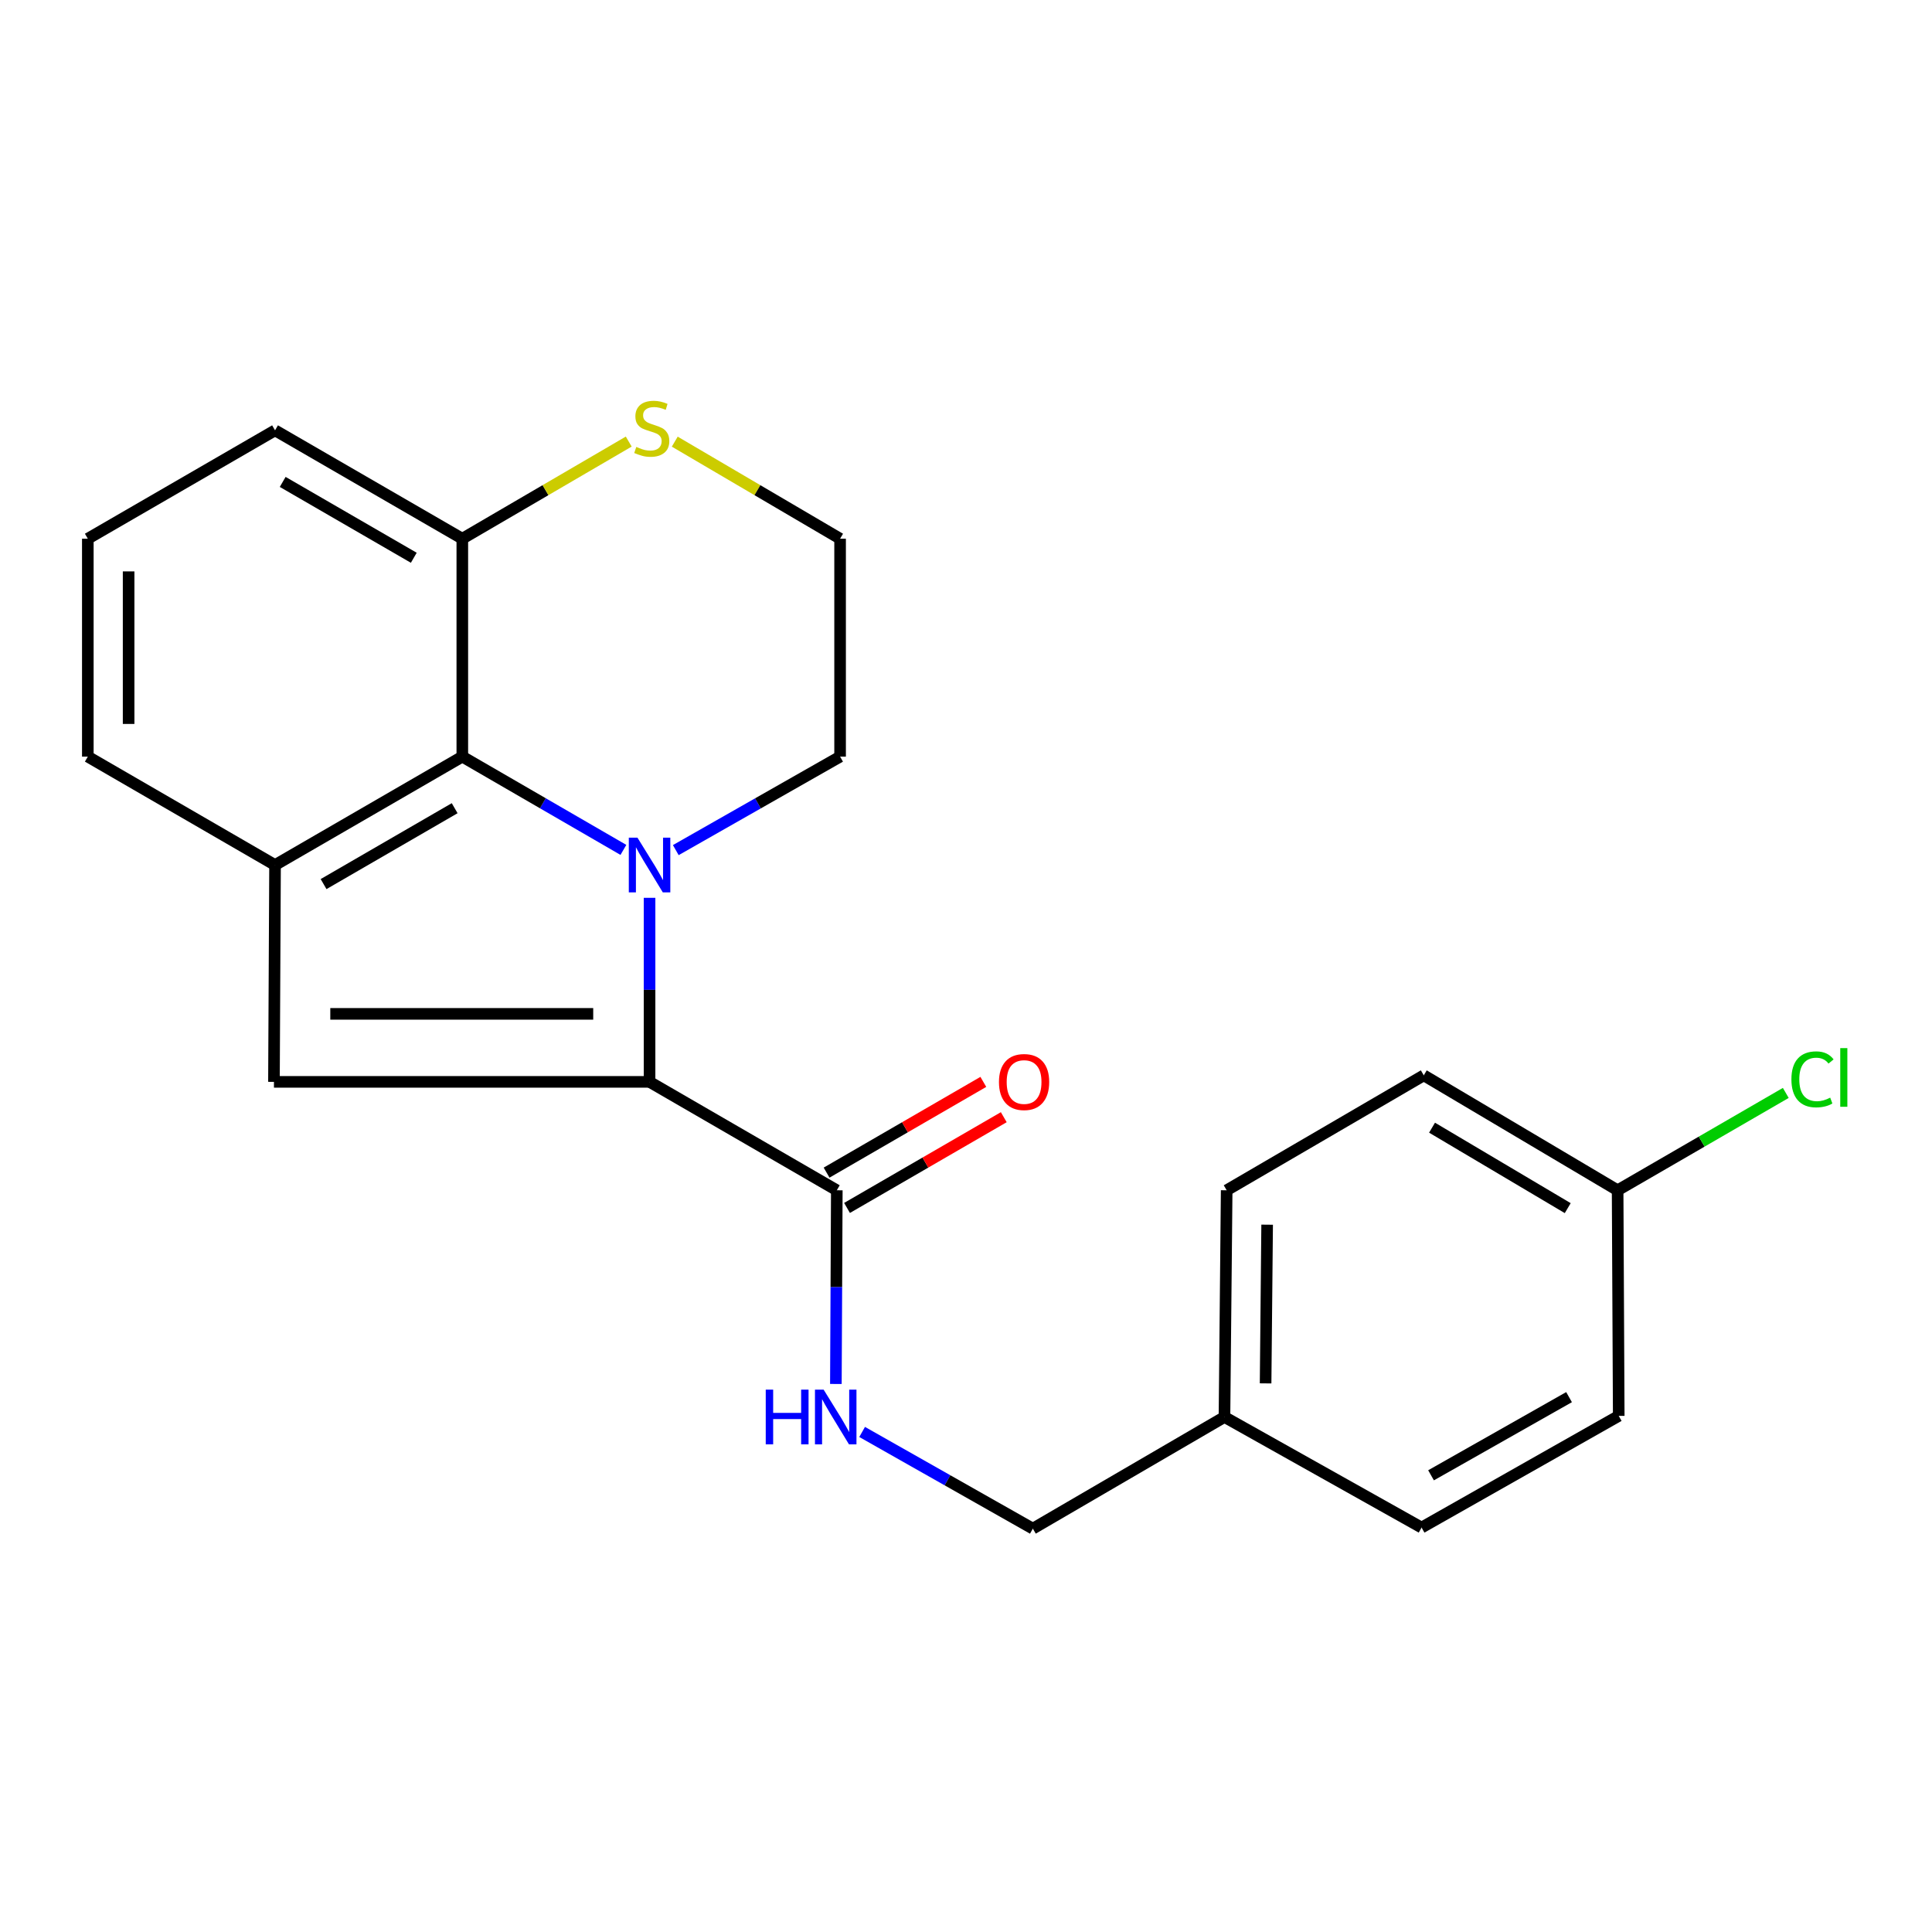 <?xml version='1.0' encoding='iso-8859-1'?>
<svg version='1.1' baseProfile='full'
              xmlns='http://www.w3.org/2000/svg'
                      xmlns:rdkit='http://www.rdkit.org/xml'
                      xmlns:xlink='http://www.w3.org/1999/xlink'
                  xml:space='preserve'
width='1000px' height='1000px' viewBox='0 0 1000 1000'>
<!-- END OF HEADER -->
<rect style='opacity:1.0;fill:#FFFFFF;stroke:none' width='1000' height='1000' x='0' y='0'> </rect>
<path class='bond-0' d='M 336.211,464.71 L 336.211,512.341' style='fill:none;fill-rule:evenodd;stroke:#0000FF;stroke-width:6px;stroke-linecap:butt;stroke-linejoin:miter;stroke-opacity:1' />
<path class='bond-0' d='M 336.211,512.341 L 336.211,559.973' style='fill:none;fill-rule:evenodd;stroke:#000000;stroke-width:6px;stroke-linecap:butt;stroke-linejoin:miter;stroke-opacity:1' />
<path class='bond-2' d='M 322.672,439.905 L 280.982,415.767' style='fill:none;fill-rule:evenodd;stroke:#0000FF;stroke-width:6px;stroke-linecap:butt;stroke-linejoin:miter;stroke-opacity:1' />
<path class='bond-2' d='M 280.982,415.767 L 239.292,391.629' style='fill:none;fill-rule:evenodd;stroke:#000000;stroke-width:6px;stroke-linecap:butt;stroke-linejoin:miter;stroke-opacity:1' />
<path class='bond-9' d='M 349.788,440.019 L 392.31,415.824' style='fill:none;fill-rule:evenodd;stroke:#0000FF;stroke-width:6px;stroke-linecap:butt;stroke-linejoin:miter;stroke-opacity:1' />
<path class='bond-9' d='M 392.31,415.824 L 434.832,391.629' style='fill:none;fill-rule:evenodd;stroke:#000000;stroke-width:6px;stroke-linecap:butt;stroke-linejoin:miter;stroke-opacity:1' />
<path class='bond-1' d='M 336.211,559.973 L 141.799,559.973' style='fill:none;fill-rule:evenodd;stroke:#000000;stroke-width:6px;stroke-linecap:butt;stroke-linejoin:miter;stroke-opacity:1' />
<path class='bond-1' d='M 307.049,524.777 L 170.961,524.777' style='fill:none;fill-rule:evenodd;stroke:#000000;stroke-width:6px;stroke-linecap:butt;stroke-linejoin:miter;stroke-opacity:1' />
<path class='bond-4' d='M 336.211,559.973 L 433.13,616.088' style='fill:none;fill-rule:evenodd;stroke:#000000;stroke-width:6px;stroke-linecap:butt;stroke-linejoin:miter;stroke-opacity:1' />
<path class='bond-22' d='M 141.799,559.973 L 142.362,447.744' style='fill:none;fill-rule:evenodd;stroke:#000000;stroke-width:6px;stroke-linecap:butt;stroke-linejoin:miter;stroke-opacity:1' />
<path class='bond-3' d='M 239.292,391.629 L 142.362,447.744' style='fill:none;fill-rule:evenodd;stroke:#000000;stroke-width:6px;stroke-linecap:butt;stroke-linejoin:miter;stroke-opacity:1' />
<path class='bond-3' d='M 235.333,418.323 L 167.482,457.603' style='fill:none;fill-rule:evenodd;stroke:#000000;stroke-width:6px;stroke-linecap:butt;stroke-linejoin:miter;stroke-opacity:1' />
<path class='bond-6' d='M 239.292,391.629 L 239.292,278.837' style='fill:none;fill-rule:evenodd;stroke:#000000;stroke-width:6px;stroke-linecap:butt;stroke-linejoin:miter;stroke-opacity:1' />
<path class='bond-14' d='M 142.362,447.744 L 45.455,391.629' style='fill:none;fill-rule:evenodd;stroke:#000000;stroke-width:6px;stroke-linecap:butt;stroke-linejoin:miter;stroke-opacity:1' />
<path class='bond-5' d='M 433.13,616.088 L 432.89,666.213' style='fill:none;fill-rule:evenodd;stroke:#000000;stroke-width:6px;stroke-linecap:butt;stroke-linejoin:miter;stroke-opacity:1' />
<path class='bond-5' d='M 432.89,666.213 L 432.649,716.339' style='fill:none;fill-rule:evenodd;stroke:#0000FF;stroke-width:6px;stroke-linecap:butt;stroke-linejoin:miter;stroke-opacity:1' />
<path class='bond-8' d='M 438.421,625.226 L 478.986,601.742' style='fill:none;fill-rule:evenodd;stroke:#000000;stroke-width:6px;stroke-linecap:butt;stroke-linejoin:miter;stroke-opacity:1' />
<path class='bond-8' d='M 478.986,601.742 L 519.551,578.258' style='fill:none;fill-rule:evenodd;stroke:#FF0000;stroke-width:6px;stroke-linecap:butt;stroke-linejoin:miter;stroke-opacity:1' />
<path class='bond-8' d='M 427.84,606.95 L 468.405,583.466' style='fill:none;fill-rule:evenodd;stroke:#000000;stroke-width:6px;stroke-linecap:butt;stroke-linejoin:miter;stroke-opacity:1' />
<path class='bond-8' d='M 468.405,583.466 L 508.971,559.982' style='fill:none;fill-rule:evenodd;stroke:#FF0000;stroke-width:6px;stroke-linecap:butt;stroke-linejoin:miter;stroke-opacity:1' />
<path class='bond-10' d='M 446.239,741.176 L 490.42,766.2' style='fill:none;fill-rule:evenodd;stroke:#0000FF;stroke-width:6px;stroke-linecap:butt;stroke-linejoin:miter;stroke-opacity:1' />
<path class='bond-10' d='M 490.42,766.2 L 534.601,791.225' style='fill:none;fill-rule:evenodd;stroke:#000000;stroke-width:6px;stroke-linecap:butt;stroke-linejoin:miter;stroke-opacity:1' />
<path class='bond-21' d='M 239.292,278.837 L 142.362,222.745' style='fill:none;fill-rule:evenodd;stroke:#000000;stroke-width:6px;stroke-linecap:butt;stroke-linejoin:miter;stroke-opacity:1' />
<path class='bond-21' d='M 214.176,288.701 L 146.324,249.437' style='fill:none;fill-rule:evenodd;stroke:#000000;stroke-width:6px;stroke-linecap:butt;stroke-linejoin:miter;stroke-opacity:1' />
<path class='bond-23' d='M 239.292,278.837 L 282.362,253.7' style='fill:none;fill-rule:evenodd;stroke:#000000;stroke-width:6px;stroke-linecap:butt;stroke-linejoin:miter;stroke-opacity:1' />
<path class='bond-23' d='M 282.362,253.7 L 325.431,228.563' style='fill:none;fill-rule:evenodd;stroke:#CCCC00;stroke-width:6px;stroke-linecap:butt;stroke-linejoin:miter;stroke-opacity:1' />
<path class='bond-7' d='M 349.255,228.597 L 392.043,253.717' style='fill:none;fill-rule:evenodd;stroke:#CCCC00;stroke-width:6px;stroke-linecap:butt;stroke-linejoin:miter;stroke-opacity:1' />
<path class='bond-7' d='M 392.043,253.717 L 434.832,278.837' style='fill:none;fill-rule:evenodd;stroke:#000000;stroke-width:6px;stroke-linecap:butt;stroke-linejoin:miter;stroke-opacity:1' />
<path class='bond-12' d='M 434.832,391.629 L 434.832,278.837' style='fill:none;fill-rule:evenodd;stroke:#000000;stroke-width:6px;stroke-linecap:butt;stroke-linejoin:miter;stroke-opacity:1' />
<path class='bond-13' d='M 534.601,791.225 L 633.785,733.432' style='fill:none;fill-rule:evenodd;stroke:#000000;stroke-width:6px;stroke-linecap:butt;stroke-linejoin:miter;stroke-opacity:1' />
<path class='bond-11' d='M 837.278,616.088 L 736.945,556.594' style='fill:none;fill-rule:evenodd;stroke:#000000;stroke-width:6px;stroke-linecap:butt;stroke-linejoin:miter;stroke-opacity:1' />
<path class='bond-11' d='M 811.457,625.328 L 741.224,583.683' style='fill:none;fill-rule:evenodd;stroke:#000000;stroke-width:6px;stroke-linecap:butt;stroke-linejoin:miter;stroke-opacity:1' />
<path class='bond-15' d='M 837.278,616.088 L 880.797,590.891' style='fill:none;fill-rule:evenodd;stroke:#000000;stroke-width:6px;stroke-linecap:butt;stroke-linejoin:miter;stroke-opacity:1' />
<path class='bond-15' d='M 880.797,590.891 L 924.317,565.695' style='fill:none;fill-rule:evenodd;stroke:#00CC00;stroke-width:6px;stroke-linecap:butt;stroke-linejoin:miter;stroke-opacity:1' />
<path class='bond-25' d='M 837.278,616.088 L 837.853,732.858' style='fill:none;fill-rule:evenodd;stroke:#000000;stroke-width:6px;stroke-linecap:butt;stroke-linejoin:miter;stroke-opacity:1' />
<path class='bond-18' d='M 633.785,733.432 L 735.807,790.662' style='fill:none;fill-rule:evenodd;stroke:#000000;stroke-width:6px;stroke-linecap:butt;stroke-linejoin:miter;stroke-opacity:1' />
<path class='bond-19' d='M 633.785,733.432 L 634.923,616.088' style='fill:none;fill-rule:evenodd;stroke:#000000;stroke-width:6px;stroke-linecap:butt;stroke-linejoin:miter;stroke-opacity:1' />
<path class='bond-19' d='M 655.072,716.036 L 655.869,633.894' style='fill:none;fill-rule:evenodd;stroke:#000000;stroke-width:6px;stroke-linecap:butt;stroke-linejoin:miter;stroke-opacity:1' />
<path class='bond-24' d='M 45.455,391.629 L 45.455,278.837' style='fill:none;fill-rule:evenodd;stroke:#000000;stroke-width:6px;stroke-linecap:butt;stroke-linejoin:miter;stroke-opacity:1' />
<path class='bond-24' d='M 66.572,374.71 L 66.572,295.756' style='fill:none;fill-rule:evenodd;stroke:#000000;stroke-width:6px;stroke-linecap:butt;stroke-linejoin:miter;stroke-opacity:1' />
<path class='bond-16' d='M 837.853,732.858 L 735.807,790.662' style='fill:none;fill-rule:evenodd;stroke:#000000;stroke-width:6px;stroke-linecap:butt;stroke-linejoin:miter;stroke-opacity:1' />
<path class='bond-16' d='M 812.138,723.154 L 740.706,763.616' style='fill:none;fill-rule:evenodd;stroke:#000000;stroke-width:6px;stroke-linecap:butt;stroke-linejoin:miter;stroke-opacity:1' />
<path class='bond-17' d='M 736.945,556.594 L 634.923,616.088' style='fill:none;fill-rule:evenodd;stroke:#000000;stroke-width:6px;stroke-linecap:butt;stroke-linejoin:miter;stroke-opacity:1' />
<path class='bond-20' d='M 45.455,278.837 L 142.362,222.745' style='fill:none;fill-rule:evenodd;stroke:#000000;stroke-width:6px;stroke-linecap:butt;stroke-linejoin:miter;stroke-opacity:1' />
<path  class='atom-0' d='M 329.951 433.584
L 339.231 448.584
Q 340.151 450.064, 341.631 452.744
Q 343.111 455.424, 343.191 455.584
L 343.191 433.584
L 346.951 433.584
L 346.951 461.904
L 343.071 461.904
L 333.111 445.504
Q 331.951 443.584, 330.711 441.384
Q 329.511 439.184, 329.151 438.504
L 329.151 461.904
L 325.471 461.904
L 325.471 433.584
L 329.951 433.584
' fill='#0000FF'/>
<path  class='atom-6' d='M 396.347 719.272
L 400.187 719.272
L 400.187 731.312
L 414.667 731.312
L 414.667 719.272
L 418.507 719.272
L 418.507 747.592
L 414.667 747.592
L 414.667 734.512
L 400.187 734.512
L 400.187 747.592
L 396.347 747.592
L 396.347 719.272
' fill='#0000FF'/>
<path  class='atom-6' d='M 426.307 719.272
L 435.587 734.272
Q 436.507 735.752, 437.987 738.432
Q 439.467 741.112, 439.547 741.272
L 439.547 719.272
L 443.307 719.272
L 443.307 747.592
L 439.427 747.592
L 429.467 731.192
Q 428.307 729.272, 427.067 727.072
Q 425.867 724.872, 425.507 724.192
L 425.507 747.592
L 421.827 747.592
L 421.827 719.272
L 426.307 719.272
' fill='#0000FF'/>
<path  class='atom-8' d='M 329.349 231.327
Q 329.669 231.447, 330.989 232.007
Q 332.309 232.567, 333.749 232.927
Q 335.229 233.247, 336.669 233.247
Q 339.349 233.247, 340.909 231.967
Q 342.469 230.647, 342.469 228.367
Q 342.469 226.807, 341.669 225.847
Q 340.909 224.887, 339.709 224.367
Q 338.509 223.847, 336.509 223.247
Q 333.989 222.487, 332.469 221.767
Q 330.989 221.047, 329.909 219.527
Q 328.869 218.007, 328.869 215.447
Q 328.869 211.887, 331.269 209.687
Q 333.709 207.487, 338.509 207.487
Q 341.789 207.487, 345.509 209.047
L 344.589 212.127
Q 341.189 210.727, 338.629 210.727
Q 335.869 210.727, 334.349 211.887
Q 332.829 213.007, 332.869 214.967
Q 332.869 216.487, 333.629 217.407
Q 334.429 218.327, 335.549 218.847
Q 336.709 219.367, 338.629 219.967
Q 341.189 220.767, 342.709 221.567
Q 344.229 222.367, 345.309 224.007
Q 346.429 225.607, 346.429 228.367
Q 346.429 232.287, 343.789 234.407
Q 341.189 236.487, 336.829 236.487
Q 334.309 236.487, 332.389 235.927
Q 330.509 235.407, 328.269 234.487
L 329.349 231.327
' fill='#CCCC00'/>
<path  class='atom-9' d='M 517.061 560.053
Q 517.061 553.253, 520.421 549.453
Q 523.781 545.653, 530.061 545.653
Q 536.341 545.653, 539.701 549.453
Q 543.061 553.253, 543.061 560.053
Q 543.061 566.933, 539.661 570.853
Q 536.261 574.733, 530.061 574.733
Q 523.821 574.733, 520.421 570.853
Q 517.061 566.973, 517.061 560.053
M 530.061 571.533
Q 534.381 571.533, 536.701 568.653
Q 539.061 565.733, 539.061 560.053
Q 539.061 554.493, 536.701 551.693
Q 534.381 548.853, 530.061 548.853
Q 525.741 548.853, 523.381 551.653
Q 521.061 554.453, 521.061 560.053
Q 521.061 565.773, 523.381 568.653
Q 525.741 571.533, 530.061 571.533
' fill='#FF0000'/>
<path  class='atom-16' d='M 927.231 558.665
Q 927.231 551.625, 930.511 547.945
Q 933.831 544.225, 940.111 544.225
Q 945.951 544.225, 949.071 548.345
L 946.431 550.505
Q 944.151 547.505, 940.111 547.505
Q 935.831 547.505, 933.551 550.385
Q 931.311 553.225, 931.311 558.665
Q 931.311 564.265, 933.631 567.145
Q 935.991 570.025, 940.551 570.025
Q 943.671 570.025, 947.311 568.145
L 948.431 571.145
Q 946.951 572.105, 944.711 572.665
Q 942.471 573.225, 939.991 573.225
Q 933.831 573.225, 930.511 569.465
Q 927.231 565.705, 927.231 558.665
' fill='#00CC00'/>
<path  class='atom-16' d='M 952.511 542.505
L 956.191 542.505
L 956.191 572.865
L 952.511 572.865
L 952.511 542.505
' fill='#00CC00'/>
</svg>
